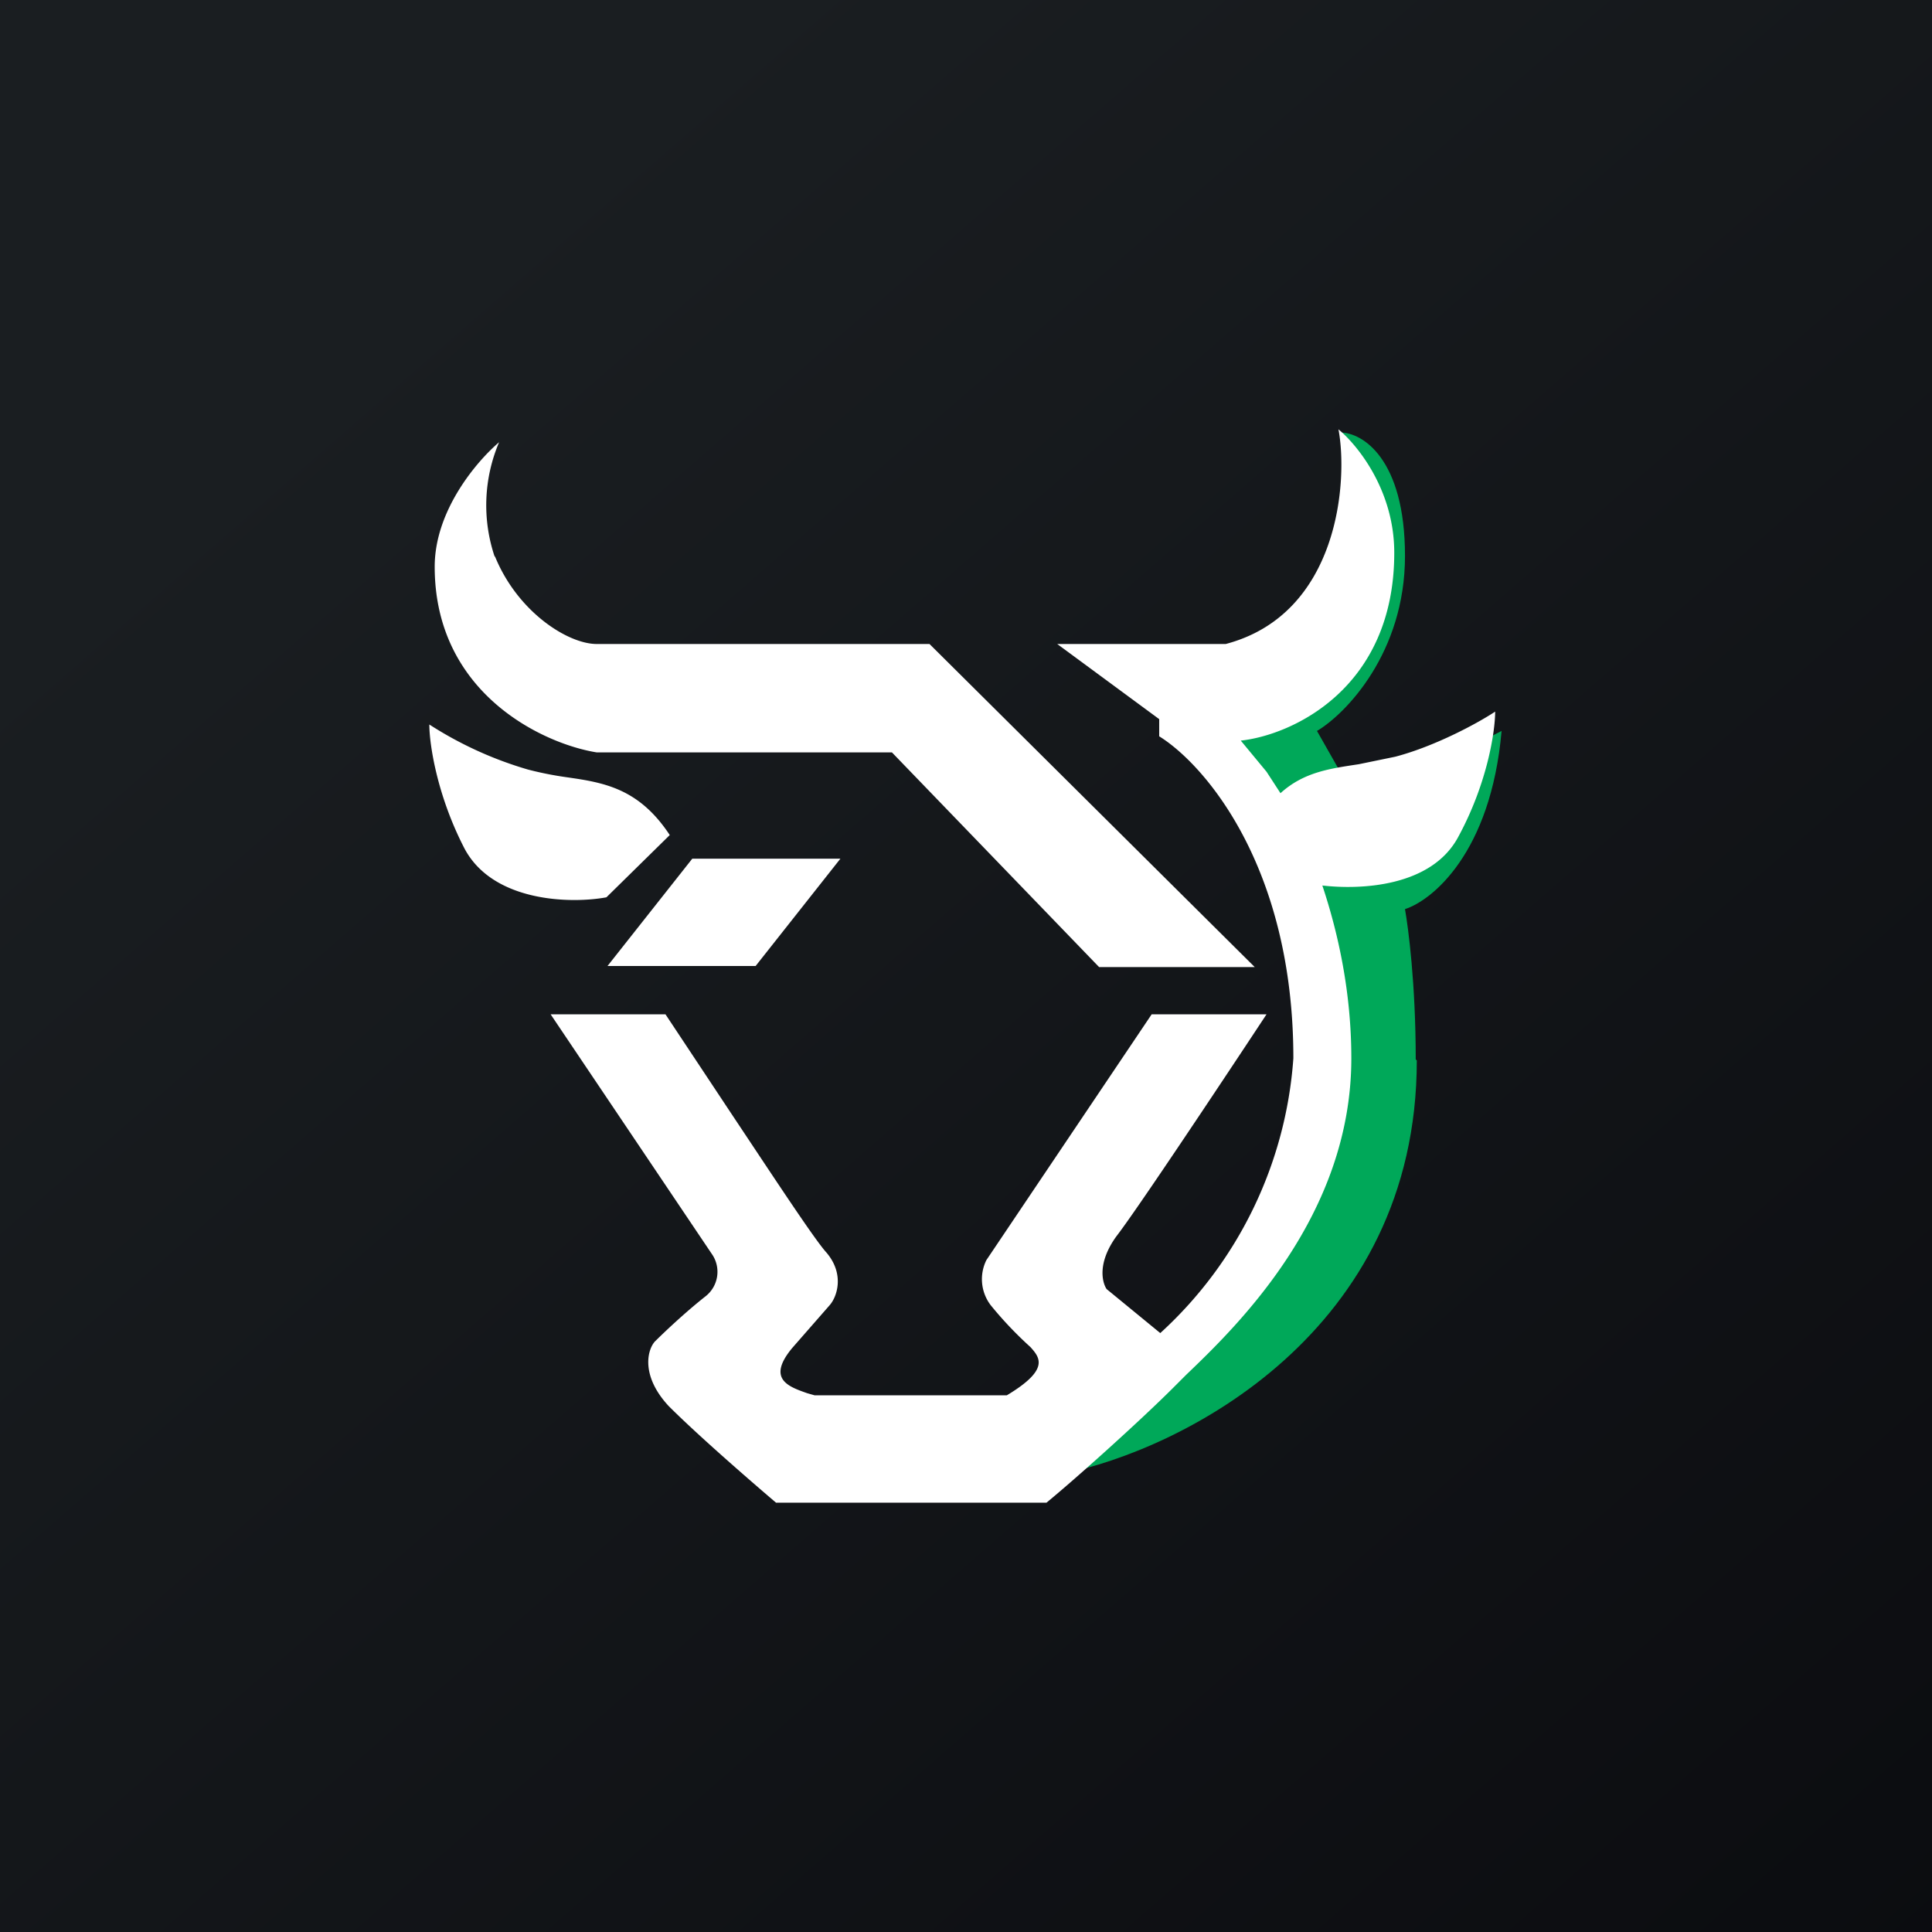 <!-- by TradingView --><svg width="18" height="18" viewBox="0 0 18 18" xmlns="http://www.w3.org/2000/svg"><rect x="0" y="0" width="18" height="18" fill="#333333" stroke="none"/><path fill="url(#alsluegwd)" d="M0 0h18v18H0z"/><path d="M13.2 9.88c0 2.54-2.2 3.63-3.3 3.85l.42-.56 1.6-1.76.52-1.85-.52-1.7L11 6.68c.52-.34 1.59-1.12 1.67-1.5.1-.38-.08-.93-.18-1.15.2 0 .6.24.6 1.15 0 .9-.55 1.47-.82 1.63l.25.44 1.12-.26.35-.18c-.1 1.14-.65 1.58-.9 1.66.03.17.1.69.1 1.4Z" fill="#00A859"/><path d="M10.8 6.7 9.85 6h1.57c1.06-.28 1.14-1.53 1.05-2 .17.14.52.56.52 1.15 0 1.27-.96 1.7-1.43 1.75l.24.29.13.2c.22-.2.47-.23.73-.27l.34-.07c.38-.1.78-.32.93-.42 0 .18-.07.66-.34 1.16-.25.48-.93.5-1.27.46.15.45.27 1 .27 1.61 0 1.47-1.07 2.5-1.54 2.95l-.12.12c-.3.3-.9.84-1.18 1.07H7.23s-.66-.56-1-.9c-.26-.28-.2-.52-.13-.6.08-.08.28-.27.47-.42a.29.29 0 0 0 .06-.4l-1.5-2.23H6.2l.63.95c.38.57.76 1.15.87 1.27.17.2.1.41.03.49l-.35.4c-.24.29-.03.36.14.42l.07.02h1.79c.4-.24.31-.35.22-.45a3.5 3.5 0 0 1-.37-.39.4.4 0 0 1-.04-.42l1.54-2.29h1.07s-1.16 1.76-1.4 2.07c-.18.25-.13.43-.09.49l.5.41a3.83 3.83 0 0 0 1.24-2.56c0-1.79-.83-2.74-1.25-3v-.15ZM4.61 5.19a1.5 1.5 0 0 1 .04-1.07c-.2.17-.6.63-.6 1.16 0 1.18 1.01 1.65 1.51 1.73h2.75l1.93 2h1.45L8.66 6h-3.1c-.27 0-.74-.3-.95-.82Zm.31 1.98A3.5 3.5 0 0 1 4 6.75c0 .18.07.66.33 1.16.27.5 1 .51 1.32.45l.59-.58c-.29-.44-.62-.49-.97-.54a3.17 3.17 0 0 1-.35-.07ZM5.66 9l.79-1h1.38l-.79 1H5.66Z" fill="#fff"/><defs><linearGradient id="alsluegwd" x1="3.35" y1="3.12" x2="21.9" y2="24.43" gradientUnits="userSpaceOnUse"><stop stop-color="#1A1E21"/><stop offset="1" stop-color="#06060A"/></linearGradient></defs></svg>